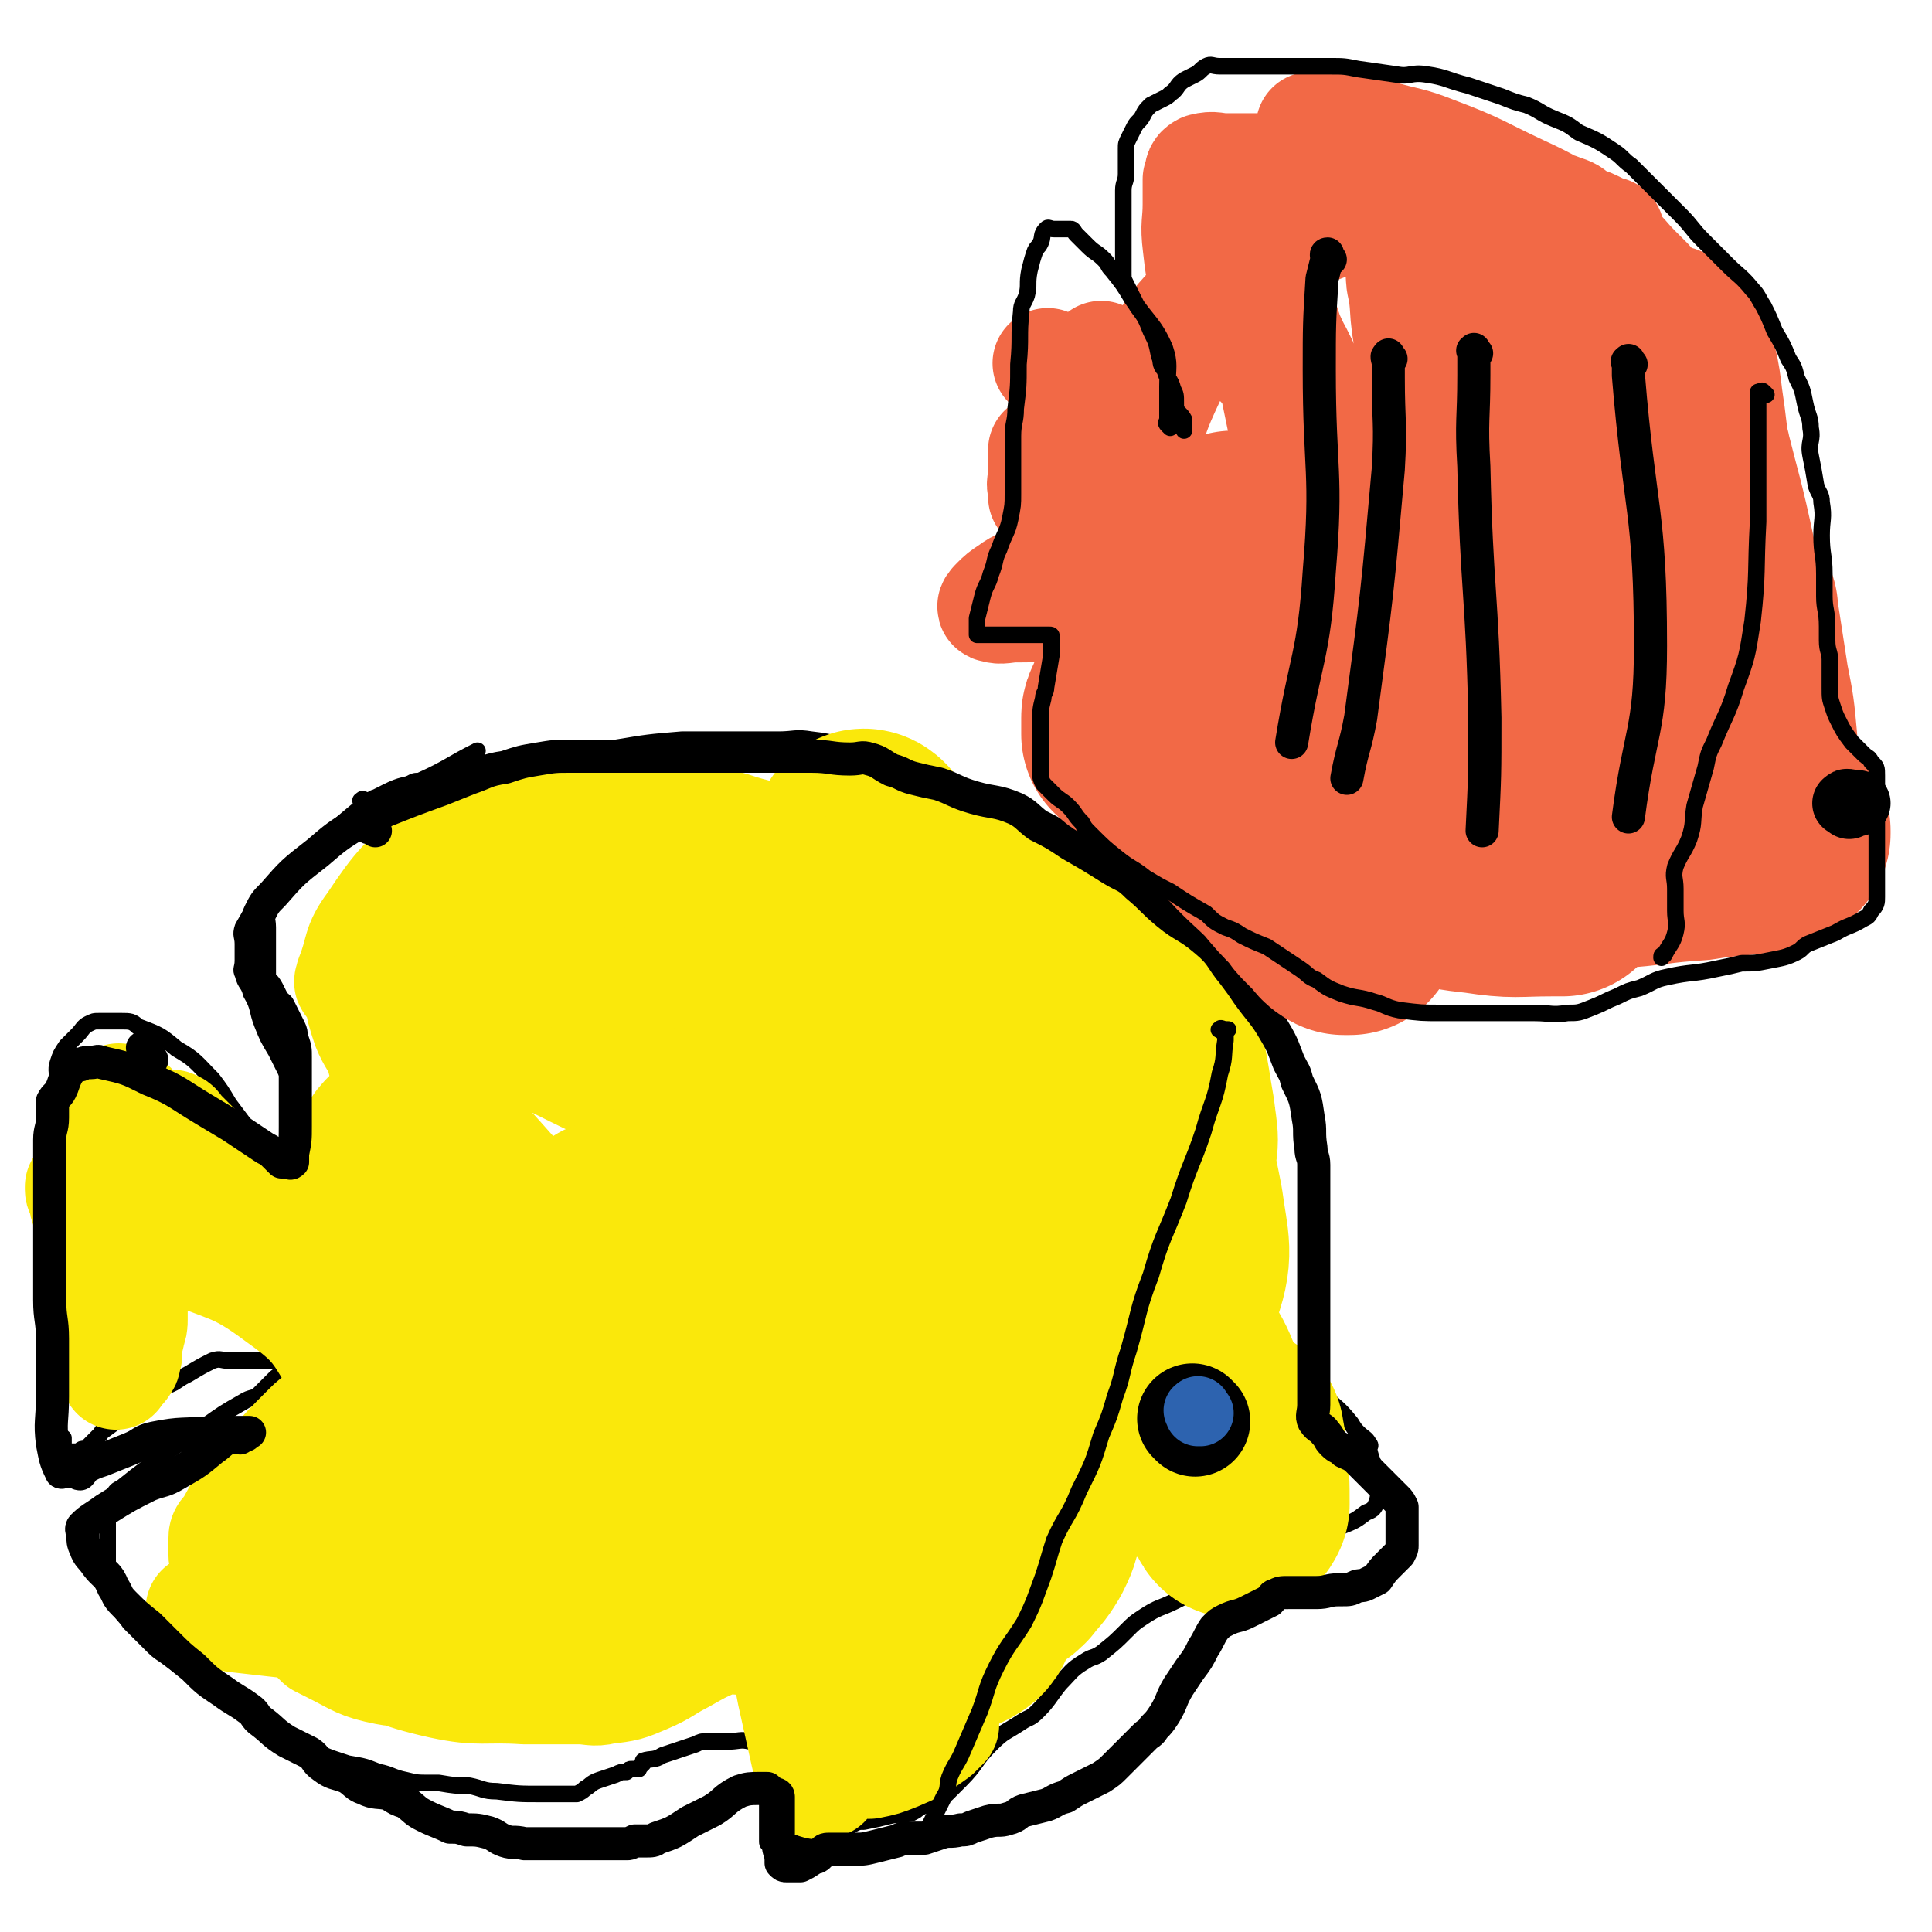 <svg viewBox='0 0 700 700' version='1.1' xmlns='http://www.w3.org/2000/svg' xmlns:xlink='http://www.w3.org/1999/xlink'><g fill='none' stroke='#000000' stroke-width='6' stroke-linecap='round' stroke-linejoin='round'><path d='M132,291c-1,-1 -2,-1 -1,-1 0,-1 1,0 2,0 2,0 2,-1 3,-1 2,-1 2,0 4,0 5,-1 5,-2 11,-3 7,-2 7,-1 13,-3 5,-1 5,-2 10,-3 9,-2 9,-1 18,-3 6,-1 6,-1 12,-3 9,-2 9,-2 19,-3 12,-2 12,-2 24,-3 11,0 11,0 21,0 7,0 7,0 14,0 6,0 6,-1 12,0 9,1 9,2 17,4 10,4 10,4 19,8 12,5 13,5 25,10 7,3 7,3 14,6 6,3 5,3 11,7 3,2 3,2 6,4 8,6 8,6 15,11 5,5 5,5 11,9 6,6 6,6 13,12 3,3 3,3 6,7 4,5 4,4 8,10 4,5 4,5 7,11 4,7 3,7 6,15 2,5 2,5 3,9 1,4 2,4 3,8 1,3 1,3 1,6 0,2 0,2 0,4 0,4 0,4 0,8 0,7 0,7 0,14 0,3 0,3 0,6 0,3 0,3 0,7 0,2 -1,2 -1,4 0,4 0,4 0,8 0,4 0,4 0,7 0,5 0,5 1,10 1,4 1,4 3,8 2,5 2,5 5,10 1,1 1,1 3,3 2,3 2,3 4,6 3,3 3,3 6,6 4,4 5,4 9,9 1,1 1,2 3,4 2,2 3,2 4,4 1,1 0,1 0,2 1,5 2,5 3,10 1,4 1,4 0,9 -1,2 -1,3 -4,4 -4,3 -4,3 -9,5 -3,2 -3,2 -7,4 -5,2 -5,3 -11,4 -4,1 -4,0 -8,0 -3,0 -3,0 -5,1 -3,2 -2,3 -5,5 -1,0 -1,0 -3,1 -2,1 -2,1 -4,2 -2,1 -2,0 -4,1 -3,2 -2,2 -5,4 -4,3 -4,3 -8,5 -6,3 -6,2 -12,6 -3,2 -3,2 -6,5 -4,4 -4,4 -9,8 -3,2 -3,1 -6,3 -5,3 -5,4 -9,8 -4,5 -4,6 -8,10 -3,3 -3,2 -6,4 -6,4 -6,3 -11,8 -6,6 -5,7 -11,13 -3,3 -3,3 -5,5 -5,3 -5,3 -10,5 -1,1 -1,1 -3,2 -4,1 -4,0 -8,1 -4,1 -4,1 -9,2 -2,0 -2,0 -4,1 -3,2 -3,2 -6,4 -1,1 -1,0 -3,1 -1,0 -1,1 -3,1 -2,1 -2,1 -5,1 -2,0 -2,0 -4,0 -2,0 -2,0 -4,0 -1,0 -1,0 -2,0 0,0 0,0 0,0 -1,0 -1,0 -1,0 -1,0 -1,0 -1,0 -1,0 -1,0 -1,0 -1,0 -1,0 -1,-1 0,0 0,0 0,-1 0,-2 0,-2 0,-4 0,-3 0,-3 0,-6 0,-3 0,-3 0,-5 0,-4 0,-4 0,-8 0,-1 0,-1 0,-2 0,-2 0,-2 0,-3 0,0 0,0 0,-1 0,-1 0,-1 0,-2 -1,-1 -1,-1 -2,-2 -2,-1 -1,-2 -4,-2 -4,-1 -4,0 -9,0 -3,0 -3,0 -7,0 -2,0 -2,0 -4,1 -6,2 -6,2 -12,4 -3,2 -4,1 -7,2 0,1 0,1 0,1 -1,1 -1,1 -1,1 -1,1 0,1 -1,1 -1,0 -1,0 -2,0 -1,0 -1,0 -2,1 -2,0 -2,0 -4,1 -3,1 -3,1 -6,2 -3,1 -3,2 -5,3 -1,1 -1,1 -3,2 -1,0 -1,0 -3,0 -2,0 -2,0 -4,0 -3,0 -3,0 -6,0 -8,0 -8,0 -16,-1 -5,0 -5,-1 -10,-2 -5,0 -5,0 -11,-1 -1,0 -1,0 -3,0 -5,0 -5,0 -9,-1 -5,-1 -5,-2 -10,-3 -5,-2 -5,-2 -11,-3 -3,-1 -3,-1 -6,-2 -5,-2 -5,-2 -11,-4 -6,-3 -6,-3 -12,-6 -4,-2 -3,-3 -7,-6 -6,-5 -6,-5 -13,-9 -4,-3 -4,-3 -9,-6 -4,-3 -4,-3 -8,-6 -3,-2 -3,-2 -6,-5 -1,-1 -1,-1 -3,-3 -2,-2 -2,-2 -4,-4 -2,-3 -3,-3 -4,-6 -2,-5 -3,-5 -4,-10 -1,-3 0,-3 0,-6 0,-1 0,-1 0,-2 0,-3 0,-3 0,-5 0,-2 0,-2 0,-4 0,-3 0,-3 0,-5 0,-1 0,-2 0,-3 0,-2 0,-3 2,-5 1,-2 1,-2 3,-3 5,-4 5,-4 9,-7 6,-5 6,-5 12,-9 5,-3 5,-4 9,-6 7,-5 7,-5 14,-9 3,-2 4,-1 6,-3 2,-2 2,-2 4,-4 1,-1 1,-1 2,-2 1,-1 2,0 2,-1 1,0 0,-1 0,-1 0,-1 0,-1 0,-1 0,-1 1,-2 0,-2 -1,-1 -1,-1 -3,-1 -1,0 -2,0 -3,0 -1,0 -1,0 -2,0 -1,0 -1,0 -2,0 -2,0 -2,0 -5,0 -2,0 -2,0 -4,0 -3,0 -3,-1 -6,0 -4,2 -4,2 -9,5 -2,1 -2,1 -5,3 -4,2 -5,2 -9,4 -3,2 -2,3 -5,5 -2,2 -2,2 -4,3 -3,2 -3,2 -7,5 -1,0 -1,1 -2,2 -1,1 -1,1 -3,3 -1,1 -1,1 -2,3 -1,0 -1,-1 -1,-1 -1,0 -1,1 -1,1 -1,0 -1,0 -1,0 -1,0 -1,0 -2,0 -1,0 -1,0 -2,0 -1,0 -1,0 -1,0 0,-2 0,-2 0,-5 -1,-1 -2,-1 -2,-3 -1,-6 -1,-6 -1,-12 -1,-4 -1,-4 -1,-8 0,-5 0,-5 0,-9 0,-5 0,-5 0,-10 0,-4 -1,-4 -1,-9 0,-8 0,-8 0,-16 0,-6 0,-6 0,-13 0,-3 0,-3 0,-7 0,-5 0,-5 0,-10 0,-6 0,-6 0,-12 0,-5 1,-5 1,-11 1,-4 2,-4 2,-9 0,-3 -1,-4 0,-7 1,-3 1,-3 3,-6 2,-2 2,-2 4,-4 2,-2 2,-3 4,-4 2,-1 2,-1 4,-1 4,0 4,0 8,0 3,0 4,0 6,2 8,3 8,3 14,8 7,4 7,5 13,11 3,4 3,4 6,9 3,4 3,4 6,8 6,5 6,5 13,10 2,2 2,2 4,4 1,1 1,2 3,3 0,0 0,-1 0,-1 1,0 1,0 2,0 1,0 1,0 1,0 0,0 0,-1 0,-1 0,-2 0,-2 0,-3 0,-4 1,-5 0,-9 -1,-6 -2,-6 -4,-12 -2,-5 -2,-5 -4,-10 -2,-4 -2,-4 -4,-8 -3,-5 -3,-5 -5,-10 -2,-5 -1,-6 -4,-11 -1,-4 -2,-3 -3,-7 -1,-2 0,-2 0,-5 0,-3 0,-3 0,-6 0,-3 -1,-3 0,-6 3,-5 3,-6 7,-10 11,-12 11,-11 23,-22 5,-5 5,-5 11,-10 5,-4 5,-4 11,-7 6,-3 6,-2 12,-4 11,-5 11,-6 21,-11 '/><path d='M381,349c-1,-1 -2,-1 -1,-1 2,-1 4,-2 5,0 2,2 0,3 0,6 0,6 0,6 0,12 0,27 0,27 0,55 0,24 1,24 2,47 0,18 0,18 1,36 0,6 0,6 1,13 1,5 2,5 2,11 0,2 0,2 -1,3 '/><path d='M322,356c-1,-1 -1,-2 -1,-1 -1,0 0,1 0,2 0,3 -1,3 0,6 3,14 3,14 7,28 5,20 7,20 11,41 8,41 7,41 12,83 2,15 1,15 1,30 0,3 0,3 0,5 '/><path d='M275,342c-1,-1 -2,-2 -1,-1 0,4 0,5 1,10 3,11 2,11 6,22 9,25 12,24 20,49 12,39 12,40 20,80 4,20 1,21 2,41 0,3 0,3 0,6 '/><path d='M233,395c-1,-1 -1,-1 -1,-1 -1,-1 0,0 0,0 4,5 4,5 8,11 9,12 10,11 17,25 15,31 17,31 27,65 10,31 8,32 11,65 2,13 0,13 0,26 '/><path d='M219,393c-1,-1 -2,-1 -1,-1 0,-1 0,-1 1,0 1,1 1,1 2,3 14,28 18,27 29,57 13,37 12,38 18,77 5,34 2,35 3,69 '/><path d='M192,427c-1,-1 -1,-1 -1,-1 -2,-1 -2,0 -4,0 -1,0 -1,0 -1,1 2,9 3,9 5,19 14,53 16,53 27,106 4,21 1,22 2,43 '/><path d='M586,138c-1,-1 -1,-2 -1,-1 -1,1 0,2 0,5 0,9 0,9 1,18 3,48 5,49 6,97 0,8 -1,8 -3,16 '/><path d='M545,123c-1,-1 -1,-2 -1,-1 -1,3 -1,4 0,9 1,9 1,9 3,17 5,36 5,36 10,71 5,39 10,41 9,78 0,6 -6,4 -11,8 '/><path d='M527,138c-1,-1 -2,-1 -1,-1 0,-1 2,-1 2,0 3,6 3,7 4,15 8,72 8,72 15,144 2,11 1,11 2,22 '/><path d='M497,172c-1,-1 -2,-2 -1,-1 0,1 1,2 2,5 5,14 6,14 9,28 7,45 5,45 10,90 0,2 0,2 0,3 '/><path d='M480,166c-1,-1 -1,-2 -1,-1 -1,0 0,1 0,2 1,5 1,5 3,10 10,47 12,47 20,94 3,16 1,16 2,32 '/><path d='M473,192c-1,-1 -1,-2 -1,-1 -1,2 0,3 0,6 1,14 1,14 1,27 1,30 1,30 1,59 '/></g>
<g fill='none' stroke='#FAE80B' stroke-width='80' stroke-linecap='round' stroke-linejoin='round'><path d='M188,358c-1,-1 -1,-1 -1,-1 -1,-1 0,-1 0,-1 3,1 3,2 6,3 20,9 20,10 40,19 22,9 22,8 44,16 17,5 39,14 34,10 -11,-10 -32,-21 -66,-39 -18,-9 -46,-20 -38,-14 26,21 62,41 105,68 4,3 -4,-5 -10,-8 -50,-36 -61,-48 -101,-71 -7,-4 1,11 9,17 46,37 49,35 99,68 3,3 3,2 6,4 '/><path d='M278,374c-1,-1 -1,-1 -1,-1 -17,-9 -18,-11 -34,-17 -3,-1 -7,2 -5,4 19,22 23,22 46,45 '/><path d='M369,396c-1,-1 -1,-1 -1,-1 -3,-4 -2,-5 -5,-8 -14,-14 -13,-17 -30,-27 -25,-14 -32,-18 -53,-21 -6,-1 -6,9 -1,13 30,26 35,25 70,45 7,4 20,9 15,5 -21,-20 -32,-27 -67,-52 -15,-11 -32,-19 -31,-20 0,0 16,10 33,18 19,11 19,12 39,21 2,1 5,0 4,-1 -11,-10 -15,-12 -30,-22 -11,-7 -22,-9 -22,-13 0,-4 11,-2 23,-1 11,0 11,1 22,3 4,0 4,0 9,1 0,0 0,0 0,0 -5,-3 -6,-3 -11,-7 -2,-1 -2,-1 -4,-3 -7,-6 -8,-6 -14,-13 -2,-2 -1,-3 -2,-6 0,-1 -1,-3 0,-3 1,0 2,2 4,4 7,9 7,9 15,17 5,5 6,5 10,10 4,5 3,5 7,10 7,8 7,8 14,15 4,5 4,5 7,10 5,6 5,6 8,13 1,2 1,2 2,4 0,0 0,0 0,0 0,1 0,1 0,1 -2,-3 -2,-3 -4,-7 -3,-5 -3,-5 -6,-9 -7,-12 -8,-11 -15,-23 -3,-5 -3,-5 -5,-11 -1,-3 -3,-6 -1,-7 2,-2 5,-1 8,1 11,5 12,4 20,12 11,12 12,13 19,27 5,8 2,9 4,19 0,1 1,3 0,3 -2,-2 -4,-4 -5,-9 -3,-13 -4,-14 -4,-28 0,-4 2,-9 5,-7 8,6 11,10 17,22 7,15 6,16 9,33 1,9 2,9 -1,18 -1,7 -3,11 -7,13 -3,1 -4,-3 -6,-7 -2,-5 -3,-7 -1,-12 1,-5 5,-11 8,-8 6,7 7,14 10,29 2,15 4,17 -1,30 -3,10 -7,16 -15,16 -10,0 -13,-6 -20,-15 -3,-4 -5,-15 -1,-12 13,7 20,14 35,32 9,10 7,12 13,23 5,10 6,10 11,20 0,1 0,2 0,1 0,-1 0,-3 0,-6 0,-3 0,-6 0,-6 0,1 1,4 1,8 1,8 1,9 1,17 0,0 -1,2 -1,1 -4,-8 -2,-10 -7,-18 -3,-7 -3,-8 -9,-12 -2,-2 -3,0 -7,1 -18,4 -18,10 -36,10 -22,-1 -23,-4 -44,-12 -9,-4 -8,-6 -15,-13 -6,-5 -9,-11 -10,-11 -1,1 2,6 5,12 4,9 4,8 10,17 0,1 2,3 2,2 -3,-12 -2,-16 -8,-29 -8,-17 -8,-19 -20,-32 -8,-8 -20,-15 -22,-9 -3,10 -1,24 11,41 17,24 25,33 46,42 7,3 15,-11 10,-19 -20,-30 -26,-39 -60,-57 -21,-10 -41,-12 -49,2 -10,16 0,32 13,57 8,15 21,22 30,22 5,0 6,-16 -2,-22 -21,-17 -46,-30 -57,-24 -8,5 1,30 18,47 23,24 29,22 62,35 11,5 21,5 25,0 3,-4 -3,-12 -11,-17 -19,-10 -23,-12 -43,-13 -7,0 -14,6 -12,12 4,11 11,15 25,22 15,7 16,5 33,7 11,1 17,4 23,-1 3,-3 0,-8 -5,-14 -4,-5 -6,-5 -13,-7 -8,-2 -9,-3 -17,-2 -2,0 -3,2 -3,4 1,5 2,5 6,9 4,4 4,4 9,6 4,1 6,2 9,0 3,-2 2,-4 2,-7 0,-4 -1,-5 0,-9 1,-2 2,-2 4,-5 1,-1 1,-2 3,-3 3,-2 3,-2 7,-4 8,-5 8,-4 16,-9 4,-3 4,-3 8,-6 1,-1 1,-1 1,-1 1,-1 1,-1 1,-2 0,0 0,0 0,0 0,1 0,1 0,2 0,1 0,1 0,2 -1,5 -1,5 -3,10 -1,5 -1,5 -3,9 -3,5 -3,4 -6,8 -1,0 -1,0 -2,1 0,0 0,0 0,0 0,0 -1,0 -1,0 0,0 1,1 2,0 1,-1 1,-1 1,-3 -1,-4 0,-5 -3,-9 -18,-18 -19,-18 -39,-34 -30,-25 -30,-25 -61,-49 -14,-11 -14,-12 -28,-21 -6,-4 -12,-10 -13,-5 -5,16 -1,24 -1,47 0,8 2,12 2,15 0,1 1,-4 -1,-7 -32,-41 -32,-44 -66,-81 -3,-4 -9,-4 -9,0 8,39 11,44 27,85 3,9 5,13 12,16 3,1 8,-3 6,-7 -8,-21 -10,-30 -26,-43 -6,-5 -18,0 -18,7 2,25 9,30 22,57 3,7 7,10 11,10 3,1 4,-5 2,-8 -9,-12 -11,-16 -24,-22 -4,-3 -10,0 -10,4 -1,8 2,11 7,20 7,14 8,13 16,25 0,1 0,1 0,1 -4,-1 -5,-2 -10,-3 -7,-2 -7,-3 -14,-4 -5,-1 -8,0 -10,0 -1,0 1,0 3,0 4,0 4,1 7,1 '/></g>
<g fill='none' stroke='#FAE80B' stroke-width='40' stroke-linecap='round' stroke-linejoin='round'><path d='M110,566c-1,-1 -2,-1 -1,-1 0,-1 0,0 1,0 '/><path d='M180,602c-1,-1 -2,-1 -1,-1 2,-1 3,0 7,0 5,0 13,3 10,0 -15,-13 -22,-19 -47,-32 -11,-6 -15,-4 -25,-5 -1,0 2,1 3,2 28,13 27,14 55,26 11,4 14,4 23,7 1,0 -1,-2 -3,-2 -8,-3 -9,-2 -18,-5 -3,-1 -9,-3 -7,-3 3,-1 9,0 17,0 8,0 8,0 16,0 3,0 3,0 6,0 0,0 0,0 0,0 1,0 1,0 2,0 1,0 1,0 2,0 1,0 1,0 1,0 1,2 3,3 2,5 -1,2 -3,2 -6,3 -15,4 -15,4 -30,6 -9,2 -9,1 -18,2 -5,0 -5,0 -11,0 -3,0 -3,0 -7,0 -6,0 -6,1 -11,0 -10,-2 -10,-3 -20,-8 -2,-1 -2,-1 -4,-2 -1,-1 -1,-1 -1,-1 -1,-1 -1,-1 -1,-1 0,0 0,0 0,0 3,1 3,1 5,2 3,2 3,2 6,3 17,6 17,8 35,12 14,3 15,1 30,2 7,0 7,0 14,0 3,0 3,0 6,0 4,0 5,1 9,0 8,-1 8,-1 15,-4 7,-3 7,-4 13,-7 7,-4 7,-4 14,-7 3,-1 3,0 6,0 2,0 2,0 3,0 4,1 4,1 7,3 6,3 5,4 10,9 3,3 3,3 6,7 3,5 3,5 5,10 2,3 2,3 3,6 2,3 2,3 3,6 0,1 0,1 0,2 0,0 0,1 0,1 1,1 1,1 3,1 0,0 0,0 0,0 1,0 1,0 1,0 1,0 1,0 2,0 1,0 1,0 2,0 2,0 2,0 3,0 5,-1 5,-1 10,-3 7,-3 7,-3 14,-8 1,-1 1,-1 2,-2 1,-1 1,-1 1,-1 0,-1 0,-1 0,-1 0,-1 0,-1 0,-1 0,0 0,0 0,0 0,0 0,0 -1,0 0,0 0,0 -1,0 -2,1 -2,1 -4,2 -5,2 -5,2 -10,4 -8,3 -8,3 -16,7 -6,4 -6,4 -11,8 0,1 0,2 0,2 -2,0 -3,1 -3,0 -3,-4 -2,-5 -4,-10 -2,-9 -2,-9 -4,-18 -3,-13 -2,-13 -5,-27 -2,-7 -2,-8 -5,-15 -2,-4 -2,-4 -6,-6 -5,-4 -5,-4 -11,-6 -19,-3 -19,-4 -39,-4 -29,0 -29,0 -59,3 -15,2 -15,2 -31,6 -16,3 -15,4 -31,7 -12,3 -12,3 -23,6 -2,0 -2,1 -3,1 -1,0 -3,0 -2,0 5,1 6,2 13,3 26,3 26,3 52,4 18,1 18,0 37,0 6,0 6,0 12,0 0,0 0,0 -1,0 -12,0 -12,0 -25,0 -7,0 -7,0 -13,0 -8,0 -8,-1 -17,-1 -2,0 -2,0 -3,0 -2,0 -2,0 -3,0 -3,-1 -3,-1 -6,-3 -7,-4 -7,-5 -14,-9 -5,-3 -6,-2 -11,-5 -3,-2 -3,-3 -6,-4 -2,-2 -2,-1 -4,-2 -1,0 -1,0 -1,0 -1,0 -1,0 -1,-1 -1,-1 -1,-1 -1,-2 0,-2 0,-2 0,-5 0,-2 0,-2 2,-4 6,-11 6,-11 14,-21 7,-8 7,-8 15,-16 3,-3 3,-2 6,-5 1,-1 1,-1 2,-2 1,-1 1,-1 1,-1 2,-2 3,-1 3,-3 1,-4 2,-5 0,-9 -9,-15 -9,-17 -23,-27 -16,-12 -18,-10 -36,-18 -6,-3 -6,-3 -12,-5 -8,-3 -9,-2 -16,-6 -3,-1 -4,-1 -6,-4 -1,-1 0,-2 -1,-4 0,-1 -1,-1 -1,-2 0,0 0,0 0,0 0,-1 0,-1 0,-1 1,0 1,0 3,0 4,1 4,1 7,3 13,6 13,6 26,13 11,6 11,6 22,12 1,1 1,1 3,2 1,0 2,1 2,0 0,-2 -1,-3 -2,-6 -8,-11 -9,-10 -17,-21 -8,-11 -8,-11 -17,-22 -3,-4 -3,-4 -7,-8 -1,-2 -1,-2 -3,-3 -2,-1 -3,-2 -3,-2 -1,0 0,0 1,1 11,10 11,10 23,20 10,8 10,8 20,16 3,2 3,2 5,4 2,2 2,2 5,5 0,0 0,0 0,0 -1,-1 -1,-1 -2,-2 -2,-2 -2,-3 -4,-5 -6,-6 -6,-6 -12,-12 -5,-6 -5,-6 -10,-11 -2,-2 -2,-2 -3,-3 -1,-1 -1,-1 -1,-1 -1,-1 -1,-2 -2,-2 -1,-1 -1,0 -1,0 -1,0 -1,0 -1,0 -1,0 -1,0 -1,1 -2,4 -2,4 -3,8 -3,12 -3,12 -6,23 -1,7 -2,7 -3,14 0,4 0,5 0,9 0,5 0,5 0,10 0,2 0,2 0,5 0,2 0,2 -1,5 0,2 -1,2 -1,4 0,2 0,2 0,4 -1,2 0,2 -1,3 -1,2 -1,1 -2,2 -1,1 -1,1 -1,1 0,1 0,1 0,1 0,0 0,0 0,-1 -1,-7 -1,-7 -2,-14 0,-8 0,-8 0,-15 0,-8 0,-8 0,-17 0,-8 0,-8 0,-17 0,-6 0,-6 0,-13 0,-6 0,-6 0,-12 0,-3 0,-3 0,-5 0,-1 0,-1 0,-1 0,-1 0,-1 0,-1 0,0 0,0 0,0 0,1 0,1 0,1 0,3 0,3 0,6 -1,16 -2,16 -3,33 -1,10 0,10 0,20 0,4 0,4 0,9 0,2 0,2 0,4 0,1 0,1 0,2 0,1 0,2 0,2 0,-1 0,-2 0,-3 0,-5 -1,-5 0,-11 2,-10 3,-10 6,-21 2,-5 2,-5 5,-10 0,0 0,-1 1,-1 6,-1 7,-2 13,-1 29,4 29,5 58,11 10,2 9,4 19,6 7,1 7,0 13,1 1,0 1,1 2,0 1,-3 1,-3 1,-7 0,-8 -1,-8 -2,-16 -3,-11 -3,-11 -7,-23 -2,-7 -3,-6 -5,-13 -2,-5 -2,-5 -3,-9 -2,-5 -3,-5 -5,-10 -2,-6 -2,-6 -3,-12 0,-3 0,-3 0,-6 0,-4 0,-4 1,-7 2,-4 3,-4 5,-6 4,-4 3,-4 7,-6 10,-6 11,-6 22,-10 11,-3 12,-2 23,-6 14,-4 14,-4 28,-8 12,-3 12,-4 24,-6 5,-2 5,-1 10,-1 8,0 8,0 15,0 4,0 4,0 9,0 1,0 1,0 2,0 1,0 1,0 1,0 2,0 3,0 4,0 0,0 -2,0 -3,0 -3,-1 -3,-1 -5,-2 -8,-2 -8,-3 -16,-4 -6,-1 -6,-1 -12,-1 -7,0 -7,0 -14,0 -5,0 -5,-1 -11,0 -10,1 -10,0 -19,3 -10,3 -10,4 -19,8 -5,2 -5,2 -10,5 -2,1 -2,1 -4,3 -4,3 -5,3 -8,6 -4,4 -3,4 -7,8 -6,6 -7,5 -13,12 -4,4 -4,4 -7,9 -1,1 -1,1 -3,3 -1,1 0,1 -1,2 -1,0 -2,0 -2,0 -1,0 0,-1 0,-2 4,-10 2,-11 8,-19 10,-15 11,-15 24,-27 6,-7 7,-7 15,-10 7,-3 8,-3 16,-3 8,-1 9,-1 17,1 13,2 13,3 25,8 14,5 14,5 27,11 '/></g>
<g fill='none' stroke='#000000' stroke-width='12' stroke-linecap='round' stroke-linejoin='round'><path d='M53,381c-1,-1 -2,-2 -1,-1 0,0 0,0 1,1 1,1 1,2 2,3 '/><path d='M136,301c-1,-1 -1,-1 -1,-1 -1,-1 -1,0 -1,0 -1,0 0,-1 0,-1 0,-1 0,-1 0,-1 2,-2 2,-2 5,-4 10,-4 10,-4 21,-8 5,-2 5,-2 10,-4 6,-2 6,-3 13,-4 6,-2 6,-2 12,-3 6,-1 6,-1 12,-1 5,0 5,0 10,0 9,0 9,0 18,0 10,0 10,0 20,0 5,0 5,0 10,0 6,0 6,0 13,0 5,0 5,0 10,0 3,0 3,0 6,0 7,0 7,1 14,1 4,0 4,-1 7,0 4,1 4,2 8,4 4,1 4,2 8,3 4,1 4,1 9,2 6,2 6,3 13,5 7,2 8,1 15,4 4,2 4,3 8,6 6,3 6,3 12,7 7,4 7,4 15,9 5,3 5,2 9,6 6,5 5,5 11,10 6,5 7,4 14,10 6,5 5,6 10,12 3,4 3,4 5,7 5,7 6,7 10,14 3,5 3,6 5,11 2,4 2,3 3,7 3,6 3,6 4,13 1,5 0,5 1,11 0,3 1,3 1,6 0,4 0,4 0,9 0,5 0,5 0,11 0,3 0,3 0,6 0,5 0,5 0,9 0,6 0,6 0,11 0,3 0,3 0,6 0,5 0,5 0,9 0,4 0,4 0,8 0,2 0,2 0,4 0,2 0,2 0,5 0,1 0,1 0,2 0,2 0,2 0,3 0,2 0,2 0,4 0,3 -1,4 0,6 2,3 3,2 4,4 2,2 1,2 3,4 2,2 2,1 4,3 2,1 3,1 5,3 1,1 1,1 3,3 2,2 2,2 4,4 2,2 2,2 3,3 2,2 2,2 4,4 1,1 1,1 2,3 0,1 0,1 0,2 0,2 0,2 0,3 0,2 0,2 0,3 0,1 0,1 0,2 0,2 0,2 0,4 0,1 0,1 -1,3 -1,1 -1,1 -3,3 0,0 0,0 -1,1 -2,2 -2,2 -4,5 -2,1 -2,1 -4,2 -2,1 -2,0 -4,1 -2,1 -2,1 -5,1 -1,0 -1,0 -1,0 -4,0 -4,1 -8,1 -2,0 -2,0 -4,0 -3,0 -3,0 -6,0 -3,0 -3,0 -5,1 -1,0 -1,1 -2,2 -4,2 -4,2 -8,4 -4,2 -4,1 -8,3 -2,1 -2,1 -4,3 -2,3 -2,4 -4,7 -2,4 -2,4 -5,8 -2,3 -2,3 -4,6 -3,5 -2,5 -5,10 -2,3 -2,3 -4,5 -1,2 -2,2 -3,3 -2,2 -2,2 -4,4 -2,2 -2,2 -4,4 -1,1 -1,1 -3,3 -2,2 -2,2 -5,4 -4,2 -4,2 -8,4 -2,1 -2,1 -5,3 -4,1 -4,2 -7,3 -4,1 -4,1 -8,2 -3,1 -2,2 -6,3 -3,1 -3,0 -7,1 -3,1 -3,1 -6,2 -2,1 -2,1 -4,1 -4,1 -4,0 -7,1 -3,1 -3,1 -6,2 -3,0 -3,0 -6,0 -2,0 -2,0 -4,1 -4,1 -4,1 -8,2 -4,1 -4,1 -8,1 -2,0 -2,0 -3,0 -3,0 -3,0 -5,0 -2,0 -2,0 -3,1 0,0 0,0 -1,1 -1,1 -1,1 -2,1 -3,2 -3,2 -5,3 -2,0 -2,0 -3,0 -1,0 -1,0 -1,0 -1,0 -1,0 -1,0 -1,0 -1,0 -2,-1 0,-1 0,-1 0,-1 0,-3 -1,-3 -1,-6 0,-2 0,-2 0,-4 0,-2 0,-2 0,-5 0,-2 0,-2 0,-4 0,0 0,0 0,-1 0,-1 0,-1 0,-1 0,-1 0,-1 0,-1 0,-1 0,-1 0,-1 0,-1 -1,-1 -1,-1 -2,-1 -2,-1 -3,-2 -1,0 -1,0 -3,0 -3,0 -4,0 -7,1 -6,3 -5,4 -10,7 -4,2 -4,2 -8,4 -6,4 -6,4 -12,6 -1,1 -2,1 -4,1 0,0 0,0 -1,0 -2,0 -2,0 -3,0 -2,1 -2,1 -3,1 -2,0 -2,0 -5,0 -3,0 -3,0 -6,0 -3,0 -3,0 -6,0 -1,0 -1,0 -3,0 -2,0 -2,0 -5,0 -2,0 -2,0 -3,0 -2,0 -2,0 -5,0 -2,0 -2,0 -4,0 -4,-1 -4,0 -7,-1 -3,-1 -3,-2 -6,-3 -4,-1 -4,-1 -8,-1 -3,-1 -3,-1 -6,-1 -4,-2 -5,-2 -9,-4 -4,-2 -3,-2 -7,-5 -3,-1 -3,-1 -6,-3 -4,-1 -5,0 -9,-2 -3,-1 -3,-2 -6,-4 -5,-2 -5,-1 -9,-4 -3,-2 -2,-3 -5,-5 -4,-2 -4,-2 -8,-4 -5,-3 -5,-4 -9,-7 -3,-2 -2,-3 -5,-5 -4,-3 -5,-3 -9,-6 -6,-4 -6,-4 -11,-9 -5,-4 -5,-4 -10,-9 -3,-3 -3,-3 -6,-6 -5,-4 -5,-4 -9,-8 -3,-3 -2,-3 -4,-6 -2,-5 -3,-4 -6,-8 -2,-3 -3,-3 -4,-6 -1,-2 -1,-3 -1,-5 0,-1 -1,-2 0,-3 3,-3 4,-3 8,-6 8,-5 8,-5 16,-9 5,-2 5,-1 10,-4 7,-4 7,-4 13,-9 3,-2 3,-3 6,-4 2,-1 2,0 4,0 0,0 0,0 0,0 1,-1 1,-1 2,-1 0,-1 0,-1 0,-1 1,0 2,0 1,0 0,0 -1,0 -2,0 -6,0 -6,0 -11,0 -11,1 -11,0 -21,2 -5,1 -4,2 -9,4 -5,2 -5,2 -10,4 -3,1 -3,1 -5,2 -2,1 -2,2 -3,3 -1,0 -1,-1 -1,-1 -1,0 -1,0 -2,0 -1,0 -1,0 -2,0 -1,0 -2,1 -2,0 -2,-4 -2,-5 -3,-10 -1,-8 0,-8 0,-17 0,-5 0,-5 0,-9 0,-6 0,-6 0,-12 0,-7 -1,-7 -1,-14 0,-8 0,-8 0,-17 0,-6 0,-6 0,-12 0,-7 0,-7 0,-14 0,-4 0,-4 0,-9 0,-3 0,-3 0,-6 0,-4 1,-4 1,-8 0,-3 0,-3 0,-6 1,-2 2,-2 3,-4 1,-2 1,-3 2,-5 1,-2 2,-3 4,-4 0,-1 0,0 0,0 2,0 2,-1 3,-1 1,0 1,0 2,0 2,0 2,-1 4,0 9,2 9,2 17,6 10,4 10,5 20,11 5,3 5,3 10,6 6,4 6,4 12,8 2,1 2,1 4,3 1,1 1,1 1,1 1,1 1,1 1,1 1,0 1,0 2,0 1,0 1,1 2,0 0,-1 0,-2 0,-3 1,-5 1,-5 1,-10 0,-8 0,-8 0,-15 0,-5 0,-5 0,-10 0,-3 0,-3 -1,-6 -1,-2 0,-2 -1,-4 -2,-4 -2,-4 -4,-8 -1,-1 -2,-1 -2,-2 -1,-2 -1,-2 -2,-4 -1,-2 -2,-2 -3,-4 0,0 0,-1 0,-1 0,-2 0,-2 0,-5 0,-1 0,-1 0,-3 0,-1 0,-1 0,-2 0,-2 0,-2 0,-5 0,-2 0,-2 0,-3 0,-3 -1,-3 0,-5 2,-4 2,-4 5,-7 7,-8 7,-8 16,-15 7,-6 7,-6 15,-11 10,-7 10,-6 21,-12 '/></g>
<g fill='none' stroke='#F26946' stroke-width='80' stroke-linecap='round' stroke-linejoin='round'><path d='M529,100c-1,-1 -1,-2 -1,-1 -1,0 0,1 0,2 2,12 0,12 4,24 21,57 20,62 45,114 2,3 9,1 8,-3 -6,-54 -2,-63 -20,-114 -5,-12 -26,-21 -25,-13 4,27 14,44 36,84 7,14 16,24 22,23 5,-1 4,-15 -1,-28 -12,-30 -16,-29 -33,-59 -3,-6 -7,-12 -8,-11 0,0 3,6 6,13 7,15 6,16 13,31 1,1 2,4 2,3 -2,-10 -2,-13 -5,-26 -3,-11 -8,-16 -7,-21 0,-3 5,1 8,5 14,16 13,17 24,35 3,4 4,8 6,9 0,0 -1,-4 -1,-8 -1,-12 -3,-12 -3,-24 0,-3 1,-8 2,-7 3,4 4,9 5,18 3,20 2,20 3,40 0,9 0,9 0,18 0,0 0,2 0,1 0,-6 0,-7 0,-15 0,-11 0,-11 0,-22 0,-1 0,-3 0,-2 4,16 5,18 9,37 6,26 6,26 11,52 1,3 0,3 0,7 0,0 0,0 0,0 -1,-7 -2,-7 -3,-15 0,-3 0,-3 0,-7 0,-8 0,-8 0,-15 0,-2 0,-3 0,-4 0,0 0,1 0,1 2,13 2,13 4,26 2,10 2,10 3,21 0,1 0,1 0,2 0,0 0,0 0,0 0,1 0,1 0,1 0,1 0,1 0,1 0,1 0,1 0,2 0,2 0,2 0,4 0,5 0,5 0,9 0,1 0,1 0,3 0,1 0,1 0,1 0,1 0,1 1,2 1,1 1,0 3,1 2,1 2,0 4,1 3,2 3,2 4,5 0,0 0,1 0,1 0,0 0,0 0,0 -1,1 -1,1 -2,1 -2,1 -2,2 -4,2 -12,2 -12,1 -24,3 -16,1 -16,2 -32,3 -8,1 -8,0 -17,1 -11,1 -11,1 -22,2 -5,0 -5,1 -11,0 -4,-1 -5,0 -9,-2 -15,-11 -16,-11 -29,-24 -14,-14 -13,-15 -25,-31 -8,-9 -8,-9 -16,-19 -3,-4 -3,-4 -5,-9 -1,-1 -1,-1 -1,-1 -1,-1 -1,-1 -1,-1 0,-1 0,-1 0,-1 0,0 0,1 0,2 0,3 -1,3 0,7 2,9 1,10 5,18 4,8 5,8 12,14 11,11 12,10 24,20 6,5 6,5 12,9 6,4 6,5 13,9 4,3 5,2 10,4 7,2 6,3 13,4 5,1 5,0 10,0 2,0 2,1 4,1 2,0 2,0 4,0 4,1 4,1 8,2 1,0 1,0 2,1 1,2 1,2 2,4 0,0 0,0 0,0 -1,0 -1,0 -2,0 -1,0 -1,0 -2,0 -13,0 -13,1 -26,-1 -9,-1 -9,-1 -18,-4 -11,-4 -11,-5 -21,-11 -9,-5 -9,-5 -17,-11 -10,-7 -10,-7 -19,-14 -9,-8 -9,-8 -16,-16 -5,-5 -4,-5 -8,-10 -4,-6 -4,-6 -9,-11 -1,-2 -2,-2 -3,-3 -1,-1 -1,-1 -1,-1 -1,-1 -1,-1 -1,-1 0,0 0,1 0,2 0,1 0,1 0,3 1,5 -1,6 1,11 5,10 6,10 12,20 4,7 5,6 9,13 3,5 3,6 6,10 7,8 8,8 15,15 5,6 5,6 10,11 2,3 2,3 4,5 2,2 2,2 4,4 1,1 1,2 3,3 1,0 1,0 1,0 1,0 1,0 1,0 0,0 0,-1 0,-1 0,-2 0,-2 -1,-3 -6,-8 -5,-9 -12,-17 -9,-10 -9,-11 -19,-20 -4,-4 -5,-3 -9,-6 -3,-2 -3,-1 -6,-3 -5,-3 -5,-3 -8,-5 -3,-2 -3,-3 -5,-5 -1,0 -1,0 -2,-1 -2,-1 -1,-2 -3,-3 -2,-1 -3,0 -5,-1 -1,0 -1,0 -2,-1 0,0 0,0 0,0 -1,0 -1,0 -1,0 -1,0 0,-1 -1,-1 0,0 -1,0 -1,0 -1,0 -1,0 -1,0 -2,-1 -2,-1 -3,-2 0,0 0,-1 0,-1 0,-1 0,-1 0,-1 0,-1 0,-1 0,-2 0,-1 0,-1 0,-2 0,-1 0,-1 1,-3 2,-5 2,-5 5,-9 2,-4 2,-4 4,-7 3,-4 3,-4 6,-7 1,-2 1,-2 2,-3 2,-4 2,-4 5,-8 2,-2 2,-2 4,-4 2,-2 2,-2 3,-4 3,-5 3,-5 5,-10 1,-2 1,-2 2,-5 0,-2 0,-2 0,-3 0,0 0,0 0,-1 0,0 0,0 0,0 '/></g>
<g fill='none' stroke='#F26946' stroke-width='40' stroke-linecap='round' stroke-linejoin='round'><path d='M381,133c-1,-1 -2,-2 -1,-1 0,0 1,0 2,1 2,0 2,0 3,1 14,20 15,20 26,42 7,13 6,14 12,28 1,4 2,7 2,7 0,-1 0,-5 -2,-8 -12,-28 -12,-28 -26,-55 -3,-6 -4,-7 -8,-12 0,-1 0,0 0,1 7,18 6,18 14,36 5,12 5,12 11,23 0,1 1,2 1,1 0,-3 1,-4 0,-8 -2,-15 -4,-15 -6,-30 -1,-5 0,-6 -1,-11 0,-3 -1,-3 -2,-5 0,0 0,0 0,0 0,-1 0,-2 0,-2 0,-1 -1,-1 -2,-2 -1,-1 -1,-1 -2,-3 -2,-2 -2,-2 -3,-4 -1,-1 0,-1 0,-2 0,-1 0,-1 0,-1 0,4 0,4 1,9 0,4 0,5 2,9 7,17 8,17 15,33 2,4 2,4 3,8 2,4 2,4 3,9 0,0 0,0 0,1 0,0 0,0 0,0 0,1 0,1 0,2 0,0 0,0 0,0 -2,0 -3,0 -5,0 -3,0 -3,0 -5,0 -9,0 -9,-1 -18,0 -4,0 -4,0 -8,2 -4,2 -4,2 -8,5 -2,1 -2,1 -4,3 -5,2 -5,1 -9,4 -3,2 -3,2 -5,4 -1,1 -2,2 -1,2 3,1 4,0 8,0 6,0 6,0 11,-1 8,-1 9,0 16,-4 3,-3 4,-4 4,-9 0,-7 -1,-8 -4,-14 -5,-12 -6,-11 -12,-22 -2,-3 -2,-3 -4,-6 0,-1 -1,-1 -1,-1 0,1 0,2 0,3 0,2 0,2 0,4 0,5 0,5 0,9 0,1 0,1 0,1 0,0 0,-1 0,-2 0,-2 -1,-2 0,-4 2,-5 2,-5 5,-9 0,0 0,0 0,0 '/><path d='M529,256c-1,-1 -1,-1 -1,-1 -1,-2 -1,-2 -1,-4 -4,-15 -2,-16 -8,-29 -23,-48 -26,-47 -49,-94 -4,-7 -7,-17 -6,-15 1,3 4,12 8,25 8,26 7,26 15,51 1,5 3,11 4,10 0,0 0,-6 -2,-12 -7,-26 -8,-26 -17,-52 -2,-7 -2,-7 -6,-14 -1,-3 -3,-7 -3,-5 -1,13 0,19 3,37 2,11 3,10 5,21 1,5 1,11 1,10 0,-3 1,-9 -1,-18 -3,-12 -4,-12 -8,-24 0,-1 -1,-3 -1,-2 5,24 5,26 12,51 6,21 6,21 14,40 2,5 2,6 5,9 1,1 2,0 2,-1 2,-13 1,-14 2,-28 0,-12 -1,-13 0,-24 0,-1 1,0 2,1 10,17 10,17 19,35 8,16 7,17 15,32 3,4 7,6 7,6 1,0 -2,-3 -4,-7 -22,-40 -20,-41 -43,-80 -8,-13 -9,-12 -18,-23 -8,-10 -9,-10 -18,-19 -4,-5 -5,-4 -10,-9 -4,-5 -3,-5 -6,-11 -2,-3 -2,-3 -3,-6 -3,-8 -3,-8 -4,-17 -1,-8 0,-8 0,-15 0,-3 0,-3 0,-6 0,-1 0,-1 0,-3 1,-2 0,-3 2,-4 4,-1 4,0 8,0 6,0 6,0 12,0 14,1 14,1 28,2 12,1 12,2 25,3 4,1 4,0 8,1 2,0 2,1 3,1 1,0 1,0 1,0 0,0 0,0 -1,1 0,0 0,1 -1,1 -2,1 -2,1 -4,2 -17,5 -17,3 -33,9 -13,5 -13,5 -24,12 -13,7 -14,7 -25,17 -9,9 -8,10 -15,20 -4,7 -3,7 -5,15 -2,7 -1,7 -2,15 0,3 0,3 0,5 0,1 0,2 0,2 1,-1 2,-2 3,-4 4,-11 3,-11 8,-22 8,-17 8,-18 17,-35 4,-6 5,-6 9,-12 2,-3 1,-4 3,-6 4,-3 5,-2 10,-4 4,-3 4,-3 9,-6 6,-3 6,-4 12,-6 6,-3 6,-3 12,-4 9,-2 9,-4 19,-3 17,1 18,2 34,6 11,3 11,3 21,8 8,4 8,5 16,10 5,4 4,4 9,9 1,1 1,1 2,2 0,0 0,0 0,0 1,1 1,1 1,1 1,1 1,1 1,1 0,1 0,2 0,2 -1,0 -1,0 -2,-1 -4,-3 -4,-3 -9,-6 -11,-7 -10,-8 -22,-14 -8,-5 -9,-4 -18,-7 -7,-2 -7,-3 -13,-5 -7,-2 -7,-2 -15,-3 -11,-3 -11,-3 -22,-5 -4,-1 -4,-1 -9,-1 -5,0 -5,0 -10,0 -2,0 -2,0 -4,0 -2,0 -2,0 -3,0 -1,0 -1,0 -2,0 -1,0 -1,0 -1,0 0,0 0,-1 0,-1 1,0 1,0 2,-1 5,0 5,-1 10,-1 12,-1 12,-2 23,-1 17,2 17,2 34,6 8,2 8,3 15,6 3,1 3,2 6,3 4,2 4,1 9,3 3,1 3,1 5,3 3,1 3,2 5,3 2,1 2,1 4,2 1,0 1,0 3,0 0,0 0,0 0,0 -1,0 -2,0 -3,-1 -4,-2 -4,-2 -7,-3 -11,-5 -11,-6 -22,-11 -15,-7 -15,-8 -31,-14 -10,-4 -10,-3 -20,-6 -9,-2 -9,-2 -18,-3 -3,-1 -3,0 -7,0 '/></g>
<g fill='none' stroke='#000000' stroke-width='6' stroke-linecap='round' stroke-linejoin='round'><path d='M424,155c-1,-1 -1,-1 -1,-1 -1,-1 0,-1 0,-2 0,0 0,0 0,-1 0,-5 0,-5 0,-11 0,-7 1,-8 -1,-14 -4,-9 -6,-9 -12,-18 -3,-5 -3,-5 -7,-10 -2,-2 -1,-2 -3,-4 -3,-3 -3,-2 -6,-5 -1,-1 -1,-1 -2,-2 -1,-1 -1,-1 -1,-1 -1,-1 -1,-1 -1,-1 -1,-1 -1,-2 -2,-2 -1,0 -2,0 -3,0 -1,0 -1,0 -3,0 -2,0 -2,-1 -3,0 -2,2 -1,3 -2,5 -1,2 -1,1 -2,3 -1,3 -1,3 -2,7 -1,5 0,5 -1,9 -1,3 -2,3 -2,6 -1,9 0,9 -1,19 0,8 0,8 -1,16 0,5 -1,5 -1,10 0,4 0,5 0,9 0,6 0,6 0,12 0,4 0,4 -1,9 -1,5 -2,5 -4,11 -2,4 -1,4 -3,9 -1,4 -2,4 -3,8 -1,4 -1,4 -2,8 0,1 0,1 0,2 0,1 0,1 0,1 0,1 0,1 0,1 0,1 0,1 0,2 0,0 0,0 0,0 3,0 3,0 7,0 1,0 1,0 3,0 4,0 4,0 9,0 2,0 2,0 5,0 1,0 1,0 2,0 0,0 0,0 0,0 1,0 1,0 1,1 0,0 0,0 0,0 0,2 0,2 0,5 0,0 0,0 0,1 -1,6 -1,6 -2,12 0,2 -1,2 -1,4 -1,4 -1,4 -1,8 0,2 0,2 0,3 0,4 0,4 0,8 0,1 0,1 0,2 0,3 0,3 0,6 0,2 0,2 1,4 2,2 2,2 4,4 2,2 3,2 5,4 3,3 2,3 5,6 1,2 1,2 3,4 5,5 5,5 10,9 5,4 5,3 10,7 5,3 5,3 9,5 6,4 6,4 13,8 3,3 3,3 7,5 3,1 3,1 6,3 4,2 4,2 9,4 6,4 6,4 12,8 3,2 3,3 6,4 4,3 4,3 9,5 6,2 6,1 12,3 4,1 4,2 9,3 8,1 8,1 15,1 5,0 5,0 10,0 4,0 4,0 7,0 5,0 5,0 9,0 4,0 4,0 8,0 6,0 6,1 12,0 4,0 4,0 9,-2 5,-2 4,-2 9,-4 4,-2 4,-2 8,-3 5,-2 5,-3 10,-4 9,-2 9,-1 18,-3 5,-1 5,-1 9,-2 5,0 5,0 10,-1 5,-1 6,-1 10,-3 2,-1 2,-2 4,-3 5,-2 5,-2 10,-4 5,-3 5,-2 10,-5 2,-1 2,-1 3,-3 2,-2 2,-3 2,-5 0,-3 0,-3 0,-6 0,-4 0,-4 0,-7 0,-3 0,-3 0,-6 0,-4 0,-4 0,-8 0,-4 0,-4 0,-8 0,-2 0,-2 0,-4 0,-3 0,-3 0,-5 0,-3 0,-3 -2,-5 -1,-2 -1,-1 -3,-3 -2,-2 -2,-2 -4,-4 -3,-4 -3,-4 -5,-8 -1,-2 -1,-2 -2,-5 -1,-3 -1,-3 -1,-7 0,-3 0,-3 0,-6 0,-2 0,-2 0,-4 0,-3 -1,-3 -1,-7 0,-2 0,-2 0,-5 0,-6 -1,-6 -1,-11 0,-4 0,-4 0,-8 0,-7 -1,-7 -1,-14 0,-6 1,-6 0,-12 0,-3 -1,-3 -2,-6 -1,-6 -1,-6 -2,-11 -1,-5 1,-5 0,-10 0,-4 -1,-4 -2,-9 -1,-5 -1,-5 -3,-9 -1,-4 -1,-4 -3,-7 -2,-5 -2,-5 -5,-10 -2,-5 -2,-5 -4,-9 -2,-3 -2,-4 -4,-6 -4,-5 -5,-5 -9,-9 -5,-5 -5,-5 -9,-9 -4,-4 -4,-5 -8,-9 -4,-4 -4,-4 -9,-9 -4,-4 -4,-4 -9,-9 -3,-2 -3,-3 -6,-5 -6,-4 -6,-4 -13,-7 -4,-3 -4,-3 -9,-5 -5,-2 -5,-3 -10,-5 -4,-1 -4,-1 -9,-3 -6,-2 -6,-2 -12,-4 -8,-2 -8,-3 -15,-4 -6,-1 -6,1 -11,0 -7,-1 -7,-1 -14,-2 -5,-1 -5,-1 -10,-1 -7,0 -7,0 -14,0 -5,0 -5,0 -10,0 -3,0 -3,0 -7,0 -1,0 -1,0 -1,0 -4,0 -4,0 -8,0 -3,0 -3,-1 -5,0 -2,1 -2,2 -4,3 -2,1 -2,1 -4,2 -3,2 -2,3 -5,5 -1,1 -1,1 -3,2 -2,1 -2,1 -4,2 -2,2 -2,2 -3,4 -1,2 -2,2 -3,4 -1,2 -1,2 -2,4 -1,2 -1,2 -1,4 0,2 0,2 0,3 0,3 0,3 0,6 0,3 -1,3 -1,6 0,3 0,3 0,6 0,2 0,2 0,4 0,4 0,4 0,9 0,2 0,2 0,4 0,3 0,3 0,7 0,2 0,2 1,4 2,4 2,4 4,8 3,4 3,4 5,9 2,4 2,4 3,9 1,2 0,3 2,5 1,4 2,3 3,7 1,2 1,2 1,5 0,1 0,1 0,2 1,2 2,2 3,4 0,2 0,2 0,4 '/></g>
<g fill='none' stroke='#000000' stroke-width='12' stroke-linecap='round' stroke-linejoin='round'><path d='M591,132c-1,-1 -1,-2 -1,-1 -1,0 0,0 0,1 0,2 0,2 0,4 4,49 8,49 8,98 0,31 -4,31 -8,62 '/><path d='M535,128c-1,-1 -1,-2 -1,-1 -1,0 0,0 0,1 0,4 0,4 0,8 0,16 -1,16 0,33 1,45 3,45 4,91 0,21 0,21 -1,41 '/><path d='M504,130c-1,-1 -1,-2 -1,-1 -1,0 0,1 0,3 0,2 0,2 0,5 0,16 1,16 0,33 -4,45 -4,45 -10,90 -2,11 -3,11 -5,22 '/><path d='M482,94c-1,-1 -1,-1 -1,-1 -1,-1 0,-1 0,-1 0,0 0,0 0,0 0,1 0,1 0,1 -1,4 -1,4 -2,8 -1,16 -1,17 -1,33 0,37 3,37 0,73 -2,31 -5,31 -10,62 '/></g>
<g fill='none' stroke='#000000' stroke-width='6' stroke-linecap='round' stroke-linejoin='round'><path d='M443,374c-1,-1 -2,-1 -1,-1 0,-1 1,0 2,0 0,0 0,0 1,0 0,0 -1,0 -1,0 0,1 0,1 0,1 0,2 0,2 0,3 -1,6 0,6 -2,12 -2,11 -3,10 -6,21 -4,12 -5,12 -9,25 -5,13 -6,13 -10,27 -5,13 -4,13 -8,27 -3,9 -2,9 -5,17 -2,7 -2,7 -5,14 -3,10 -3,10 -8,20 -4,10 -5,9 -9,18 -2,6 -2,7 -4,13 -3,8 -3,9 -7,17 -5,8 -6,8 -10,16 -4,8 -3,8 -6,16 -3,7 -3,7 -6,14 -2,5 -3,5 -5,10 -1,3 0,4 -2,7 -2,4 -2,4 -4,8 -1,2 -1,2 -2,5 '/></g>
<g fill='none' stroke='#000000' stroke-width='40' stroke-linecap='round' stroke-linejoin='round'><path d='M433,515c-1,-1 -1,-1 -1,-1 '/></g>
<g fill='none' stroke='#2D63AF' stroke-width='24' stroke-linecap='round' stroke-linejoin='round'><path d='M435,512c-1,-1 -1,-2 -1,-1 -1,0 0,0 0,1 '/></g>
<g fill='none' stroke='#000000' stroke-width='6' stroke-linecap='round' stroke-linejoin='round'><path d='M640,143c-1,-1 -1,-1 -1,-1 -1,-1 -1,0 -1,0 0,0 -1,0 -1,0 0,1 0,1 0,2 0,6 0,6 0,12 0,17 0,17 0,33 -1,18 0,18 -2,36 -2,13 -2,13 -6,24 -3,10 -4,10 -8,20 -2,4 -2,4 -3,9 -2,7 -2,7 -4,14 -1,6 0,6 -2,12 -2,5 -3,5 -5,10 -1,4 0,4 0,8 0,4 0,4 0,8 0,4 1,4 0,8 -1,4 -2,4 -4,8 -1,0 -1,0 -1,1 '/></g>
<g fill='none' stroke='#000000' stroke-width='24' stroke-linecap='round' stroke-linejoin='round'><path d='M670,292c-1,-1 -2,-1 -1,-1 0,-1 1,0 2,0 1,0 2,0 2,0 -1,0 -1,0 -2,0 '/></g>
</svg>